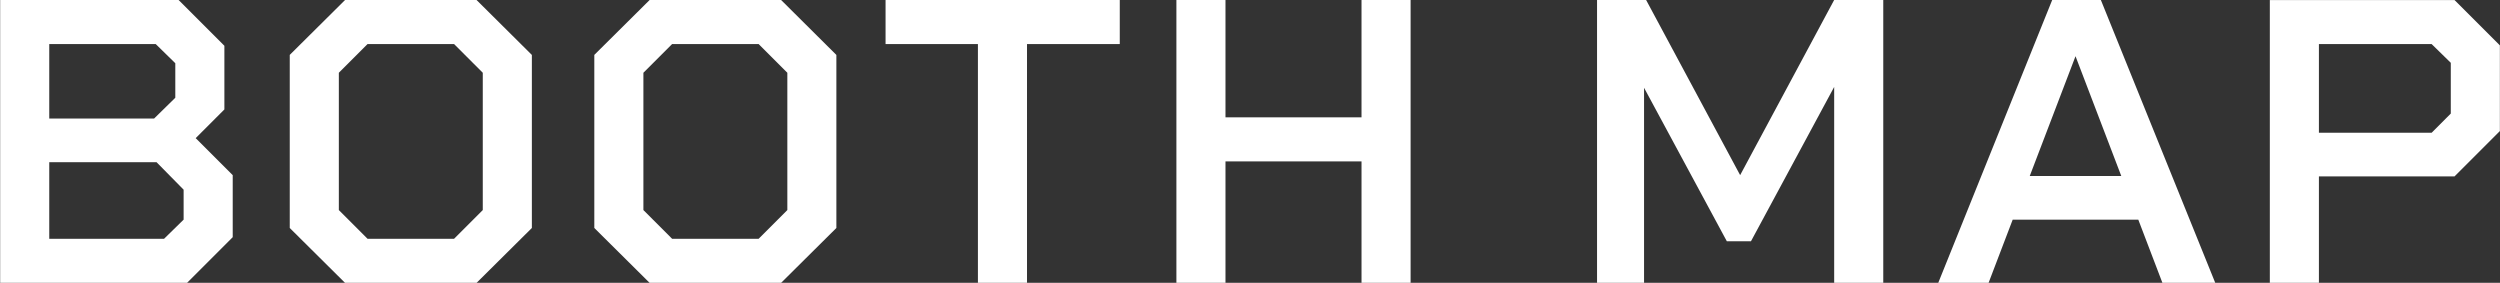 <svg xmlns="http://www.w3.org/2000/svg" width="240.344" height="27.188" viewBox="0 0 240.344 27.188">
  <rect x="0" y="0" width="240.344" height="27.188" fill="#333333" stroke="none"/>
  <defs>
    <style>
      .cls-1 {
        fill: #fff;
        fill-rule: evenodd;
      }
    </style>
  </defs>
  <path id="common_img_txt_booth-map.svg" data-name="common/img_txt_booth-map.svg" class="cls-1" d="M244.125,591.342l2.759-2.76v-6.119l-4.4-4.4H225.328v27.2h17.957l4.4-4.4V594.9ZM230.047,582.3h10.238l1.88,1.84v3.319l-2.04,2H230.047V582.3Zm11.038,18.717H230.047v-7.359h10.318l2.6,2.64v2.879Zm30.04-22.956H258.487l-5.319,5.279V599.98l5.319,5.279h12.638l5.319-5.279V583.343Zm-2.16,22.956h-8.318l-2.76-2.76v-13.2l2.76-2.76h8.318l2.76,2.76v13.2Zm31.44-22.956H287.767l-5.319,5.279V599.98l5.319,5.279H300.4l5.319-5.279V583.343Zm-2.16,22.956h-8.318l-2.76-2.76v-13.2l2.76-2.76h8.318l2.76,2.76v13.2Zm34.719-22.956H310.448V582.3h8.879v22.956h4.719V582.3h8.918v-4.239Zm23.241,0v11.278H343.127V578.064h-4.719v27.2h4.719V593.581h13.078v11.678h4.719v-27.2h-4.719Zm50.158,0h-4.719L392.605,594.9l-9.038-16.837h-4.719v27.2h4.519V586.5l7.959,14.758h2.319l8-14.838v18.837h4.719v-27.2Zm26.841,27.2h5.08l-11-27.2h-4.679l-10.958,27.2h4.839l2.32-6.079h12.078Zm-12.757-10.278,4.4-11.518,4.4,11.518h-8.8Zm40.838-16.917H443.528v27.2h4.719V595.021h13.038l4.359-4.359v-8.239Zm-2.2,12.758H448.247V582.3h10.838l1.84,1.8v4.879Z" transform="translate(-225.312 -578.062)"/>
</svg>
